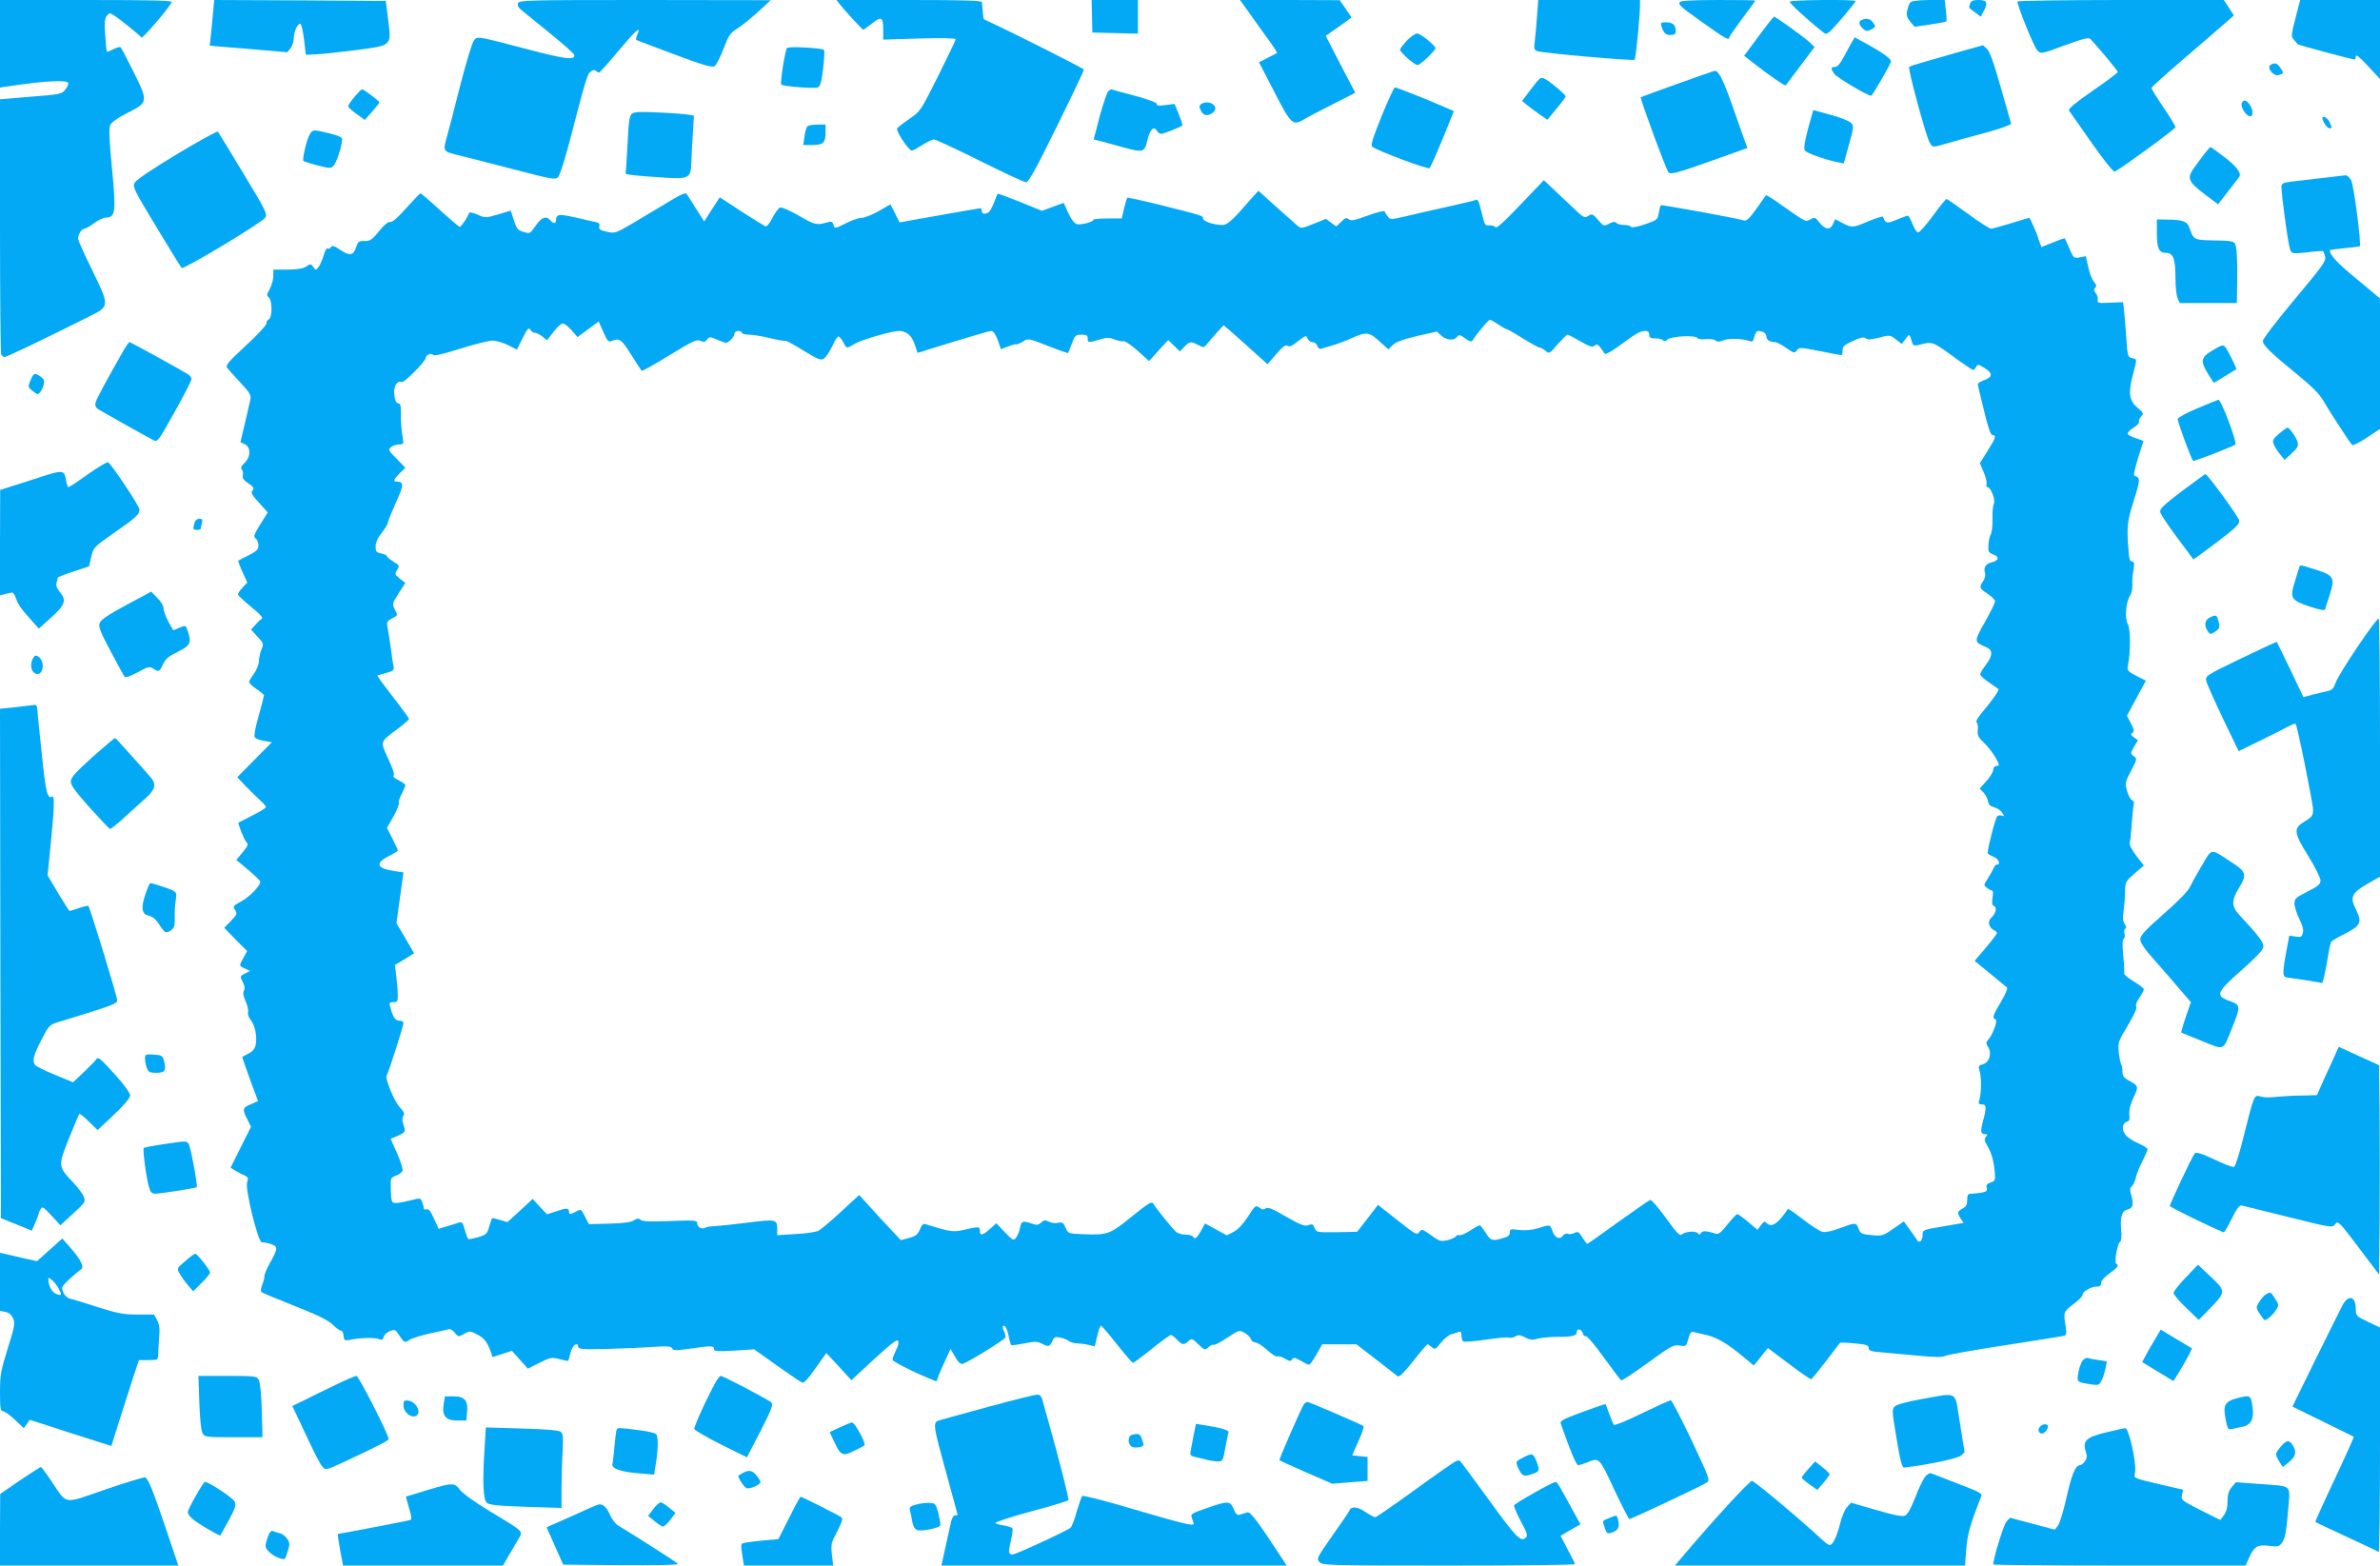 <?xml version="1.0" standalone="no"?>
<!DOCTYPE svg PUBLIC "-//W3C//DTD SVG 20010904//EN"
 "http://www.w3.org/TR/2001/REC-SVG-20010904/DTD/svg10.dtd">
<svg version="1.0" xmlns="http://www.w3.org/2000/svg"
 width="1280pt" height="842pt" viewBox="0 0 1280 842"
 preserveAspectRatio="xMidYMid meet">
<g transform="translate(0,842) scale(0.1,-0.1)"
fill="#03a9f4" stroke="none">
<path d="M0 8185 l0 -236 33 5 c195 30 328 38 334 20 2 -6 -5 -22 -16 -36 -19
-24 -28 -26 -185 -38 l-166 -14 0 -677 c0 -373 3 -684 6 -693 3 -9 12 -16 19
-16 11 0 169 75 455 218 110 54 110 55 17 247 -43 86 -77 163 -77 171 0 23 19
54 34 54 7 0 30 13 52 30 21 16 51 30 65 30 50 0 54 34 31 267 -15 155 -17
213 -9 231 7 15 40 38 89 63 116 58 116 61 37 221 -35 71 -67 132 -71 134 -4
3 -21 -2 -39 -11 -17 -9 -32 -15 -34 -13 -2 2 -6 41 -9 88 -5 67 -3 89 8 104
15 18 16 18 43 1 35 -24 136 -105 144 -117 5 -7 140 149 163 190 6 9 -89 12
-458 12 l-466 0 0 -235z"/>
<path d="M1146 8353 c-4 -38 -9 -93 -12 -124 l-6 -55 209 -17 208 -18 18 22
c9 12 17 35 17 53 0 35 20 79 35 78 6 -1 15 -39 20 -84 l10 -83 55 3 c30 1
125 11 210 22 200 26 195 21 178 161 l-13 104 -461 3 -462 2 -6 -67z"/>
<path d="M2786 8403 c-5 -11 2 -24 18 -37 14 -12 84 -68 155 -126 72 -58 130
-110 130 -117 2 -28 -50 -21 -256 33 -271 71 -265 70 -284 47 -9 -10 -42 -119
-74 -243 -31 -124 -63 -247 -71 -274 -22 -79 -22 -80 54 -99 37 -9 171 -43
297 -76 216 -56 231 -59 247 -43 9 9 37 98 63 197 87 335 94 357 112 370 11 9
22 10 27 4 6 -5 13 -9 18 -9 4 0 51 52 103 115 94 112 126 141 103 90 -6 -14
-9 -27 -7 -29 2 -2 94 -37 204 -78 158 -59 204 -72 218 -64 9 6 31 48 48 93
28 74 36 86 78 112 25 16 75 57 111 90 l65 60 -676 1 c-625 0 -677 -1 -683
-17z"/>
<path d="M4518 8395 c29 -36 120 -135 125 -135 2 0 21 14 42 30 55 44 65 40
65 -27 l0 -56 195 6 c120 3 195 2 195 -4 0 -5 -43 -94 -95 -199 -94 -187 -95
-189 -154 -229 -33 -23 -63 -46 -66 -52 -8 -13 62 -119 79 -119 6 0 31 14 56
30 25 16 53 30 63 30 9 0 121 -52 247 -115 126 -63 238 -115 248 -115 14 0 53
70 165 298 81 164 147 302 146 308 0 6 -397 206 -537 270 -3 1 -6 31 -11 92
-1 9 -86 12 -392 12 l-390 0 19 -25z"/>
<path d="M5873 8333 l2 -88 123 -3 122 -3 0 91 0 90 -124 0 -125 0 2 -87z"/>
<path d="M6717 8353 c26 -38 72 -101 101 -141 30 -41 52 -75 50 -77 -1 -1 -24
-13 -50 -26 l-47 -24 83 -160 c90 -175 99 -183 159 -147 17 11 87 47 154 81
l122 62 -80 153 -79 153 70 49 69 50 -32 47 -32 46 -268 1 -268 0 48 -67z"/>
<path d="M8266 8328 c-4 -51 -9 -111 -12 -134 -5 -34 -3 -43 13 -49 25 -10
516 -54 524 -46 7 6 29 233 29 291 l0 30 -274 0 -273 0 -7 -92z"/>
<path d="M9034 8409 c-9 -15 2 -24 134 -118 110 -78 132 -90 132 -73 0 5 32
51 70 102 39 51 70 95 70 97 0 2 -90 3 -199 3 -134 0 -202 -4 -207 -11z"/>
<path d="M9626 8411 c-5 -7 105 -107 185 -169 14 -10 27 0 93 77 42 49 76 92
76 95 0 10 -348 7 -354 -3z"/>
<path d="M10274 8407 c-6 -7 -13 -27 -17 -45 -5 -25 -1 -37 17 -59 l23 -27 83
12 c46 7 85 14 88 17 2 2 1 29 -3 60 l-6 55 -87 0 c-56 -1 -91 -5 -98 -13z"/>
<path d="M10595 8399 c-4 -11 -5 -22 -3 -23 1 -1 16 -12 32 -24 l29 -22 17 33
c23 43 16 57 -30 57 -30 0 -40 -5 -45 -21z"/>
<path d="M10850 8412 c0 -25 90 -247 107 -263 20 -20 20 -20 147 27 108 39
130 44 140 33 54 -59 146 -170 146 -176 -1 -5 -61 -50 -135 -101 -93 -64 -133
-98 -128 -106 5 -7 59 -85 122 -174 69 -98 118 -159 125 -155 56 32 326 230
326 239 0 6 -29 54 -65 107 -36 53 -65 100 -64 104 0 4 82 78 181 163 99 85
199 171 221 191 l41 36 -27 42 -27 41 -555 0 c-305 0 -555 -4 -555 -8z"/>
<path d="M12361 8383 c-42 -163 -41 -156 -23 -178 9 -11 18 -22 19 -23 2 -4
293 -82 306 -82 4 0 7 8 7 18 1 11 23 -7 65 -53 l65 -70 0 213 0 212 -215 0
-214 0 -10 -37z"/>
<path d="M9458 8225 l-78 -105 58 -45 c76 -60 162 -119 166 -114 1 2 37 50 79
105 l76 101 -27 26 c-32 29 -181 137 -191 137 -3 0 -41 -47 -83 -105z"/>
<path d="M10013 8313 c-19 -7 -16 -27 6 -47 17 -15 23 -16 45 -4 25 13 25 15
10 36 -14 21 -35 26 -61 15z"/>
<path d="M8936 8278 c11 -37 25 -49 53 -46 21 2 25 8 23 28 -3 29 -18 40 -55
40 -25 0 -27 -3 -21 -22z"/>
<path d="M7567 8202 c-20 -21 -37 -43 -37 -49 0 -15 77 -83 94 -83 14 0 96 78
96 91 0 14 -81 79 -98 79 -10 0 -35 -17 -55 -38z"/>
<path d="M9956 8187 c-10 -18 -29 -53 -43 -79 -17 -32 -32 -48 -44 -48 -23 0
-24 -9 -4 -37 14 -20 179 -118 198 -118 7 0 107 172 107 185 0 14 -47 48 -120
88 l-75 41 -19 -32z"/>
<path d="M10530 8139 c-74 -21 -162 -46 -195 -56 -33 -9 -63 -19 -67 -23 -9
-7 87 -360 108 -402 17 -33 15 -33 95 -9 35 10 128 36 207 57 84 23 140 43
138 50 -2 6 -27 93 -56 195 -36 129 -58 190 -73 205 l-22 21 -135 -38z"/>
<path d="M4233 8162 c-10 -7 -39 -190 -31 -197 10 -10 183 -23 197 -15 13 6
20 32 28 102 6 51 8 96 5 99 -11 11 -186 21 -199 11z"/>
<path d="M12211 8071 c-22 -14 16 -63 43 -55 29 9 30 9 11 38 -18 27 -31 31
-54 17z"/>
<path d="M9021 7969 c-107 -38 -196 -71 -197 -72 -5 -5 138 -394 150 -405 11
-11 48 -2 219 59 l205 73 -15 40 c-8 23 -39 111 -69 196 -48 135 -72 182 -93
179 -3 0 -93 -32 -200 -70z"/>
<path d="M8235 7942 l-49 -65 29 -24 c17 -13 47 -36 69 -51 l38 -26 20 24 c11
14 33 41 49 60 16 19 29 38 29 42 0 9 -80 77 -110 93 -24 12 -27 10 -75 -53z"/>
<path d="M7430 7794 c-50 -124 -60 -158 -49 -164 44 -28 300 -123 308 -114 5
5 36 76 70 157 l60 149 -57 25 c-81 36 -251 103 -260 103 -5 0 -37 -70 -72
-156z"/>
<path d="M1906 7898 c-20 -23 -35 -46 -33 -51 1 -5 22 -24 46 -41 l43 -31 39
44 c21 24 39 47 39 51 0 7 -84 70 -93 70 -3 0 -22 -19 -41 -42z"/>
<path d="M5962 7931 c-7 -4 -28 -65 -47 -134 l-33 -127 41 -10 c23 -6 74 -20
113 -31 113 -31 120 -29 135 37 13 58 35 79 51 51 5 -10 15 -17 23 -17 13 0
105 37 114 45 2 2 -7 30 -19 60 l-23 56 -49 -6 c-36 -5 -48 -4 -46 5 2 8 -43
24 -122 46 -69 18 -125 33 -125 34 0 0 -6 -4 -13 -9z"/>
<path d="M12056 7864 c-6 -17 18 -59 39 -68 22 -8 26 23 8 55 -19 32 -38 37
-47 13z"/>
<path d="M6461 7861 c-12 -8 -13 -14 -3 -35 13 -29 37 -33 65 -12 40 30 -19
74 -62 47z"/>
<path d="M9724 7728 c-19 -73 -24 -105 -17 -117 9 -15 107 -49 179 -64 l30 -6
28 101 c27 98 27 101 10 118 -11 10 -60 30 -111 43 l-91 25 -28 -100z"/>
<path d="M3398 7808 c-13 -11 -17 -41 -23 -163 -4 -82 -9 -153 -11 -157 -4 -7
59 -14 219 -24 121 -7 133 0 135 79 1 28 4 98 8 153 l6 102 -28 5 c-16 3 -87
9 -159 12 -101 5 -134 4 -147 -7z"/>
<path d="M12490 7785 c0 -16 26 -55 37 -55 16 0 16 2 1 35 -9 21 -38 36 -38
20z"/>
<path d="M4344 7742 c-6 -4 -14 -28 -17 -54 l-7 -48 48 0 c59 0 72 12 72 67
l0 43 -42 0 c-24 0 -48 -4 -54 -8z"/>
<path d="M950 7590 c-129 -78 -219 -138 -226 -153 -12 -21 -2 -41 116 -236 71
-118 132 -217 137 -222 10 -10 430 242 449 270 13 19 5 37 -117 238 -72 120
-134 221 -137 225 -4 4 -104 -51 -222 -122z"/>
<path d="M1666 7698 c-16 -27 -42 -135 -34 -144 4 -3 38 -14 77 -24 67 -17 71
-17 86 0 16 17 45 108 45 141 0 11 -20 20 -69 32 -87 21 -88 21 -105 -5z"/>
<path d="M11859 7597 c-14 -18 -40 -53 -58 -78 -41 -58 -34 -75 59 -146 l69
-52 52 67 c29 37 56 72 61 79 16 20 -13 59 -84 112 -37 28 -68 51 -70 50 -2 0
-15 -15 -29 -32z"/>
<path d="M12535 7468 c-33 -4 -106 -12 -162 -19 -95 -10 -103 -13 -103 -33 1
-58 38 -324 48 -342 10 -19 15 -19 91 -11 45 6 83 8 85 6 3 -2 7 -16 11 -30 6
-23 -15 -51 -164 -229 -96 -115 -171 -212 -171 -224 0 -23 45 -66 192 -186 74
-60 113 -100 133 -135 28 -49 140 -222 155 -238 4 -5 40 13 79 39 l71 47 0
351 0 351 -126 105 c-105 86 -144 129 -144 154 0 2 35 7 78 11 42 4 80 9 83
10 10 7 -31 326 -46 355 -9 17 -22 28 -32 27 -10 -1 -45 -5 -78 -9z"/>
<path d="M8176 7318 c-88 -93 -129 -129 -134 -120 -5 7 -19 11 -32 10 -19 -3
-25 3 -32 32 -5 19 -14 52 -19 73 -5 21 -13 35 -18 33 -4 -3 -70 -19 -147 -36
-76 -17 -179 -40 -228 -52 -85 -20 -90 -20 -102 -3 -7 10 -15 22 -17 28 -1 5
-41 -4 -90 -22 -72 -27 -91 -30 -103 -20 -13 10 -20 8 -41 -14 l-26 -25 -28
20 -28 21 -67 -27 c-65 -26 -67 -27 -88 -8 -11 10 -63 56 -115 102 l-93 84
-31 -34 c-112 -129 -135 -150 -164 -150 -45 0 -103 20 -103 35 0 15 3 14 -239
75 -90 22 -166 39 -169 36 -2 -3 -10 -29 -17 -58 l-12 -53 -76 0 c-42 0 -77
-3 -77 -7 0 -12 -69 -30 -90 -23 -13 4 -30 28 -45 60 l-24 54 -58 -21 -59 -22
-118 48 c-65 26 -119 46 -121 44 -1 -2 -10 -23 -19 -48 -10 -25 -23 -48 -29
-52 -20 -12 -37 -9 -37 7 0 8 -3 15 -7 15 -5 0 -104 -17 -221 -38 l-214 -38
-24 48 -25 49 -66 -38 c-37 -20 -78 -36 -90 -35 -13 1 -51 -12 -84 -29 -60
-30 -61 -30 -66 -9 -4 16 -11 20 -27 16 -63 -19 -71 -17 -158 33 -52 30 -94
48 -103 45 -9 -4 -27 -29 -41 -56 -16 -31 -30 -48 -38 -45 -7 3 -65 39 -129
80 l-116 76 -42 -65 -42 -65 -43 68 c-23 37 -46 73 -51 80 -6 9 -35 -4 -108
-49 -55 -33 -140 -84 -189 -113 -86 -50 -91 -51 -133 -41 -36 8 -43 13 -40 28
4 13 -1 20 -16 23 -12 2 -62 14 -111 25 -91 21 -105 19 -106 -17 0 -17 -15
-16 -30 2 -22 26 -48 17 -79 -29 -30 -43 -31 -44 -66 -33 -31 9 -37 17 -51 62
l-17 52 -68 -20 c-68 -20 -70 -20 -111 -1 -23 10 -43 14 -45 9 -7 -22 -43 -75
-50 -75 -5 0 -52 41 -107 90 -54 50 -101 90 -105 90 -3 0 -37 -36 -76 -79 -46
-52 -76 -78 -86 -75 -11 3 -32 -14 -60 -49 -38 -47 -49 -54 -78 -53 -30 1 -35
-3 -46 -34 -15 -45 -34 -48 -85 -14 -32 22 -43 25 -50 15 -4 -8 -12 -11 -18
-7 -5 3 -15 -13 -21 -37 -7 -23 -19 -51 -27 -62 -15 -20 -16 -20 -29 -1 -13
18 -16 18 -39 2 -18 -11 -48 -16 -101 -16 l-75 0 0 -35 c0 -19 -9 -50 -19 -69
-17 -30 -18 -36 -5 -46 19 -17 19 -106 0 -117 -8 -4 -14 -15 -13 -23 1 -8 -49
-62 -111 -119 -96 -89 -110 -106 -100 -120 7 -9 39 -44 71 -79 50 -53 58 -67
54 -90 -3 -15 -17 -73 -30 -129 l-24 -101 23 -11 c34 -15 33 -69 -1 -101 -18
-17 -22 -27 -14 -36 6 -7 8 -21 5 -31 -4 -13 4 -25 29 -42 28 -19 33 -27 24
-38 -12 -14 -8 -21 53 -88 l28 -31 -40 -64 c-35 -56 -38 -67 -25 -76 8 -6 15
-23 15 -37 0 -22 -9 -31 -52 -53 -29 -15 -55 -28 -57 -30 -1 -1 9 -29 23 -60
l26 -57 -25 -27 c-14 -14 -25 -31 -25 -36 0 -6 29 -34 65 -63 62 -51 74 -65
58 -73 -5 -2 -18 -15 -30 -29 l-23 -25 35 -38 c33 -36 34 -39 21 -69 -7 -18
-13 -47 -14 -64 0 -18 -12 -47 -26 -66 -14 -19 -26 -39 -26 -45 0 -7 18 -24
40 -38 22 -15 40 -30 40 -34 0 -3 -13 -53 -29 -111 -20 -70 -26 -108 -20 -116
6 -6 28 -15 51 -18 l40 -7 -93 -94 -93 -94 49 -52 c28 -28 62 -62 78 -76 15
-13 27 -28 27 -33 0 -5 -33 -25 -73 -45 -39 -20 -73 -37 -74 -38 -5 -5 30 -93
42 -105 12 -12 9 -20 -20 -55 l-34 -41 65 -54 c35 -30 64 -58 64 -63 0 -22
-56 -80 -101 -105 -46 -25 -48 -28 -35 -47 13 -19 11 -24 -22 -59 l-36 -37 61
-63 62 -62 -19 -35 c-25 -45 -25 -45 7 -59 l28 -13 -28 -14 c-26 -14 -27 -15
-12 -45 11 -19 13 -35 7 -46 -7 -11 -3 -30 9 -59 11 -23 16 -49 13 -58 -3 -8
3 -27 14 -41 24 -30 36 -92 27 -135 -4 -20 -17 -36 -38 -46 -18 -9 -33 -17
-34 -18 -1 -1 17 -55 41 -120 l44 -118 -39 -17 c-45 -18 -47 -27 -19 -81 l20
-40 -55 -110 -55 -110 23 -14 c12 -8 34 -20 49 -26 23 -11 25 -16 17 -39 -12
-36 60 -327 80 -323 7 1 29 -2 48 -9 39 -13 39 -22 -8 -107 -16 -29 -28 -58
-27 -65 1 -7 -4 -27 -11 -45 -8 -19 -10 -37 -5 -41 5 -5 86 -38 179 -75 127
-50 179 -76 205 -101 19 -19 40 -33 45 -32 6 1 11 -11 13 -27 3 -28 5 -28 45
-20 53 10 127 11 148 1 12 -6 18 -2 22 12 3 12 18 26 34 32 23 9 30 7 40 -8
38 -57 38 -57 64 -40 13 9 65 25 114 36 50 10 95 21 101 23 6 1 20 -7 30 -20
19 -23 20 -23 50 -6 30 17 32 17 70 -3 38 -19 55 -41 74 -95 l9 -27 52 17 52
17 43 -48 43 -48 62 31 c57 29 65 31 105 21 23 -6 45 -11 48 -11 2 0 8 15 11
32 8 35 22 58 36 58 5 0 9 -6 9 -14 0 -12 26 -14 153 -11 83 2 196 7 249 11
79 5 99 3 103 -8 5 -12 19 -12 93 -2 118 17 132 17 132 -1 0 -13 15 -14 108
-9 l108 7 122 -87 c67 -47 128 -89 136 -92 10 -4 33 21 72 77 l58 82 68 -73
67 -73 122 113 c88 81 124 109 129 99 5 -7 1 -28 -11 -50 -10 -21 -19 -44 -19
-52 0 -10 125 -73 232 -115 4 -2 8 1 8 6 0 5 16 45 36 88 l36 79 25 -43 c19
-31 30 -41 42 -37 37 14 223 129 228 141 2 7 -1 22 -7 34 -6 12 -9 25 -5 28 9
10 24 -19 31 -61 4 -20 10 -39 13 -41 4 -3 35 2 71 9 55 11 68 11 92 -1 37
-19 43 -18 57 12 10 23 16 26 43 20 17 -3 38 -12 46 -18 8 -7 29 -13 46 -13
17 -1 45 -4 63 -9 l31 -7 13 55 c7 31 16 56 20 56 4 0 43 -45 86 -100 43 -54
82 -99 86 -100 4 0 50 34 101 75 51 41 98 75 103 75 5 0 20 -11 33 -25 28 -29
37 -31 62 -8 17 16 20 15 53 -17 33 -32 35 -33 54 -16 11 10 23 16 28 13 4 -3
37 14 73 38 64 42 65 43 94 26 16 -9 31 -24 34 -33 2 -10 13 -18 23 -18 11 0
39 -18 64 -41 24 -22 49 -38 55 -34 5 3 24 -2 40 -12 26 -15 32 -16 39 -4 8
12 15 10 46 -7 20 -12 40 -22 45 -22 5 0 23 25 40 55 l31 55 92 0 92 0 105
-81 c58 -45 110 -86 117 -91 8 -6 33 18 83 81 39 50 74 91 77 91 4 0 14 -7 24
-16 16 -14 20 -12 49 25 18 21 42 42 55 45 13 3 30 9 39 12 12 5 16 0 16 -19
0 -14 5 -29 10 -32 6 -3 60 1 121 10 61 9 117 14 125 11 8 -3 24 0 34 6 16 10
26 9 52 -5 27 -14 40 -15 68 -7 19 5 67 10 107 10 80 0 103 6 103 26 0 22 27
16 33 -7 3 -12 10 -18 16 -15 5 3 49 -48 96 -114 48 -66 90 -122 94 -124 3 -3
68 40 143 94 125 91 139 99 172 93 34 -5 35 -4 46 36 8 32 15 41 28 37 9 -2
33 -8 52 -12 64 -12 121 -44 197 -106 l75 -62 20 24 c11 14 28 35 38 48 l18
22 113 -85 c62 -47 116 -84 120 -83 4 2 40 46 80 98 40 52 73 97 75 98 1 2 37
1 78 -3 63 -6 76 -10 76 -25 0 -15 13 -19 78 -24 42 -4 130 -12 195 -18 86 -8
124 -8 140 0 12 6 157 32 322 57 165 26 307 48 316 51 13 4 14 13 8 52 -12 75
-11 78 41 117 28 20 50 43 50 50 0 18 44 45 75 45 18 0 25 5 25 19 0 12 18 33
45 52 45 32 52 43 36 53 -11 7 7 109 21 117 7 4 9 30 6 65 -6 72 3 101 37 110
27 7 31 27 16 81 -7 24 -6 35 4 43 8 6 17 26 21 43 3 18 19 58 35 89 16 32 29
62 29 67 0 6 -23 20 -50 32 -28 12 -59 32 -69 46 -22 26 -17 63 8 70 13 3 16
13 13 38 -3 22 5 54 22 91 29 62 28 63 -24 92 -27 15 -35 25 -35 48 0 16 -3
34 -7 40 -4 6 -10 36 -13 65 -5 52 -3 58 49 144 33 56 51 94 45 101 -5 6 1 24
16 47 14 20 25 40 25 46 0 5 -25 25 -55 43 -30 18 -53 38 -51 43 2 6 0 49 -5
95 -5 58 -5 86 3 91 5 4 7 16 4 27 -4 11 -2 23 4 27 7 4 6 13 -3 25 -10 14
-11 34 -6 72 4 29 8 76 8 105 1 49 3 53 51 95 l50 43 -41 53 c-24 32 -38 59
-35 70 3 9 8 55 11 102 3 47 8 93 11 103 3 10 -1 20 -9 23 -8 3 -20 25 -27 49
-12 42 -11 48 21 109 33 63 33 66 15 79 -19 14 -19 15 1 50 l21 36 -21 15
c-17 12 -19 17 -9 24 11 8 10 17 -7 51 l-22 41 51 95 51 94 -51 26 c-46 24
-51 29 -46 53 15 71 15 196 0 225 -18 34 -11 118 12 154 8 12 13 37 12 55 -1
18 1 54 6 81 6 38 4 47 -8 47 -11 0 -16 16 -19 63 -9 127 -7 152 29 265 36
115 36 122 2 134 -4 2 5 44 21 95 l29 92 -41 14 c-22 7 -42 18 -44 24 -2 6 12
21 32 33 19 12 32 26 29 31 -3 6 1 18 11 28 15 18 14 20 -18 47 -46 39 -52 79
-27 174 24 93 25 87 -4 94 -22 5 -24 11 -30 103 -4 54 -9 121 -12 148 l-6 50
-70 -3 c-64 -3 -69 -2 -66 16 2 10 -3 27 -11 36 -11 13 -11 20 -3 28 9 9 7 17
-6 32 -11 12 -24 47 -31 79 l-13 59 -33 -6 c-31 -6 -33 -5 -55 46 -12 29 -24
54 -25 56 -2 2 -30 -8 -64 -22 l-62 -25 -9 25 c-6 14 -10 28 -10 30 0 5 -40
97 -45 102 -1 1 -45 -11 -97 -28 -52 -16 -102 -30 -110 -30 -8 0 -64 36 -124
80 -60 44 -112 80 -115 80 -4 0 -37 -40 -73 -90 -36 -49 -72 -90 -80 -90 -7 0
-21 20 -30 45 -10 25 -21 45 -25 45 -5 0 -32 -10 -61 -22 -52 -22 -60 -20 -73
16 -1 4 -36 -6 -76 -23 -86 -37 -90 -37 -141 -11 l-40 21 -12 -26 c-15 -34
-41 -31 -72 7 -23 30 -26 31 -50 18 -28 -14 -14 -22 -193 104 -24 16 -44 28
-46 25 -2 -2 -25 -35 -51 -72 -34 -48 -52 -66 -64 -63 -49 14 -445 86 -450 82
-3 -3 -8 -22 -11 -42 -6 -36 -9 -38 -76 -61 -42 -14 -71 -19 -73 -13 -2 5 -18
10 -36 10 -18 0 -37 5 -43 11 -8 8 -19 7 -39 -4 -28 -15 -30 -14 -59 20 -28
33 -33 35 -53 22 -20 -13 -26 -10 -79 41 -32 30 -81 77 -109 103 l-51 48 -127
-133z m-118 -643 c20 -14 40 -25 44 -25 5 0 44 -22 88 -50 44 -27 85 -50 92
-50 6 0 20 -8 31 -17 18 -17 20 -16 64 35 25 28 49 52 53 52 5 0 36 -16 70
-36 50 -29 64 -33 76 -23 15 12 19 9 55 -44 4 -5 40 15 80 45 88 65 111 78
138 78 14 0 21 -6 21 -20 0 -16 7 -20 34 -20 19 0 38 -5 41 -11 5 -7 12 -5 23
5 21 18 150 25 161 8 4 -6 22 -9 45 -6 21 2 44 -1 52 -7 11 -9 21 -8 44 1 29
12 104 9 142 -5 12 -5 18 1 23 24 4 17 13 31 20 31 26 0 45 -12 45 -30 0 -18
19 -30 47 -30 8 0 35 -14 59 -31 42 -29 46 -30 58 -13 13 17 18 16 122 -4 60
-12 112 -22 117 -22 4 0 7 11 7 26 0 21 9 29 55 50 43 20 59 23 70 14 10 -8
27 -7 71 4 57 15 59 15 90 -9 l32 -25 21 28 c21 29 20 30 37 -27 3 -9 12 -11
30 -7 77 20 75 21 184 -58 57 -42 108 -76 112 -76 4 0 11 7 16 17 9 15 13 14
46 -7 45 -27 43 -49 -4 -65 -19 -7 -34 -17 -33 -21 0 -5 15 -69 33 -141 22
-93 36 -133 46 -133 22 0 17 -16 -27 -86 l-41 -65 21 -49 c11 -27 18 -56 15
-64 -3 -9 -1 -16 5 -16 18 0 45 -71 34 -90 -5 -8 -8 -44 -7 -80 1 -36 -3 -74
-10 -85 -6 -11 -11 -37 -12 -58 -2 -34 1 -40 26 -49 35 -12 30 -34 -10 -43
-31 -7 -44 -28 -34 -57 3 -10 -1 -30 -10 -43 -23 -34 -21 -39 24 -69 22 -14
40 -33 40 -40 0 -8 -25 -58 -55 -112 -60 -106 -60 -106 8 -135 36 -15 35 -45
-3 -95 -16 -21 -30 -44 -30 -51 0 -7 21 -26 48 -44 26 -18 48 -33 50 -35 6 -4
-31 -58 -80 -116 -29 -33 -44 -59 -38 -63 6 -3 9 -22 7 -40 -4 -29 2 -40 35
-72 34 -32 78 -99 78 -118 0 -3 -7 -5 -15 -5 -8 0 -15 -9 -15 -20 0 -11 -16
-38 -36 -60 l-37 -41 21 -22 c11 -12 22 -33 24 -46 2 -18 12 -27 33 -33 17 -4
36 -17 43 -29 12 -19 12 -21 0 -16 -8 3 -20 2 -26 -2 -9 -5 -52 -170 -52 -199
0 -4 14 -13 30 -19 28 -10 43 -43 20 -43 -6 0 -14 -8 -17 -17 -4 -10 -18 -35
-31 -56 -24 -37 -25 -38 -6 -52 10 -8 23 -15 28 -15 5 0 6 -18 2 -39 -4 -29
-2 -40 8 -44 18 -7 10 -40 -14 -62 -21 -19 -16 -51 11 -66 11 -5 19 -13 19
-17 0 -5 -27 -40 -60 -79 l-60 -71 83 -68 c45 -37 86 -71 91 -75 5 -4 -9 -38
-33 -78 -44 -74 -48 -87 -29 -93 14 -5 -14 -82 -39 -110 -13 -14 -13 -19 0
-40 21 -33 5 -84 -29 -92 -23 -6 -25 -10 -18 -34 11 -35 11 -108 1 -150 -8
-28 -6 -32 12 -32 25 0 26 -15 6 -89 -15 -58 -13 -71 12 -71 12 0 13 -3 3 -15
-10 -12 -7 -23 14 -58 16 -29 27 -67 32 -110 7 -66 6 -67 -20 -77 -20 -7 -26
-15 -21 -29 4 -15 -1 -20 -26 -25 -17 -3 -42 -6 -55 -6 -20 0 -24 -5 -24 -33
0 -26 -6 -37 -25 -47 -29 -16 -30 -22 -10 -54 l16 -23 -111 -19 c-109 -18
-110 -19 -110 -46 0 -31 -19 -48 -30 -27 -5 8 -22 33 -40 57 l-31 43 -57 -40
c-54 -37 -60 -39 -116 -34 -53 5 -60 8 -70 34 -13 35 -17 35 -102 3 -43 -16
-77 -23 -93 -19 -14 3 -61 33 -104 67 -43 33 -79 58 -81 56 -55 -81 -88 -102
-115 -76 -10 11 -16 8 -30 -11 l-19 -25 -50 42 c-27 23 -54 42 -59 42 -4 0
-28 -25 -52 -55 -29 -38 -48 -54 -59 -51 -57 17 -75 18 -83 5 -7 -10 -11 -11
-16 -3 -10 15 -66 12 -86 -4 -13 -11 -25 1 -88 88 -42 58 -78 99 -85 96 -7 -3
-85 -57 -173 -120 -88 -64 -162 -116 -165 -116 -2 0 -14 16 -26 35 -19 30 -24
33 -42 24 -11 -6 -27 -8 -35 -5 -9 4 -21 -1 -28 -10 -17 -24 -44 -11 -56 26
-13 35 -10 35 -78 14 -36 -10 -69 -13 -102 -9 -45 6 -49 5 -49 -14 0 -15 -10
-23 -37 -30 -58 -17 -66 -14 -93 29 -14 22 -28 40 -32 40 -4 0 -28 -13 -54
-30 -26 -16 -51 -27 -57 -23 -5 3 -13 0 -17 -6 -4 -7 -24 -16 -46 -21 -35 -8
-43 -6 -88 27 -46 33 -50 34 -62 18 -15 -20 -13 -21 -156 92 l-67 53 -56 -73
-56 -72 -110 -2 c-108 -1 -110 -1 -119 23 -8 20 -13 22 -33 15 -20 -8 -41 0
-121 46 -72 42 -99 53 -109 44 -10 -8 -19 -7 -34 4 -20 14 -23 12 -61 -48 -26
-40 -53 -69 -77 -82 l-37 -19 -59 32 -58 32 -22 -40 c-23 -41 -33 -48 -44 -30
-3 5 -21 10 -39 10 -18 0 -40 6 -49 13 -16 12 -112 130 -126 156 -7 11 -33 -6
-114 -72 -118 -95 -129 -100 -257 -95 -85 3 -85 3 -99 35 -12 27 -18 31 -41
26 -15 -3 -37 0 -50 7 -18 9 -25 9 -40 -5 -16 -14 -24 -15 -51 -6 -48 17 -56
14 -63 -22 -3 -19 -13 -42 -21 -53 -14 -18 -17 -17 -61 29 l-46 48 -34 -31
c-40 -35 -54 -38 -54 -10 0 24 -6 24 -84 6 -59 -14 -78 -11 -205 29 -16 5 -23
0 -34 -28 -12 -28 -23 -36 -58 -45 l-44 -12 -45 48 c-25 26 -75 80 -112 121
l-67 74 -98 -90 c-54 -50 -108 -96 -121 -102 -12 -7 -67 -15 -122 -18 l-100
-6 0 29 c0 57 -3 58 -161 38 -79 -10 -160 -18 -179 -19 -19 0 -40 -4 -47 -8
-17 -11 -43 3 -43 23 0 17 -10 18 -145 13 -105 -4 -148 -3 -159 6 -12 10 -19
9 -38 -3 -16 -10 -56 -15 -132 -17 l-109 -3 -21 41 c-20 40 -22 41 -46 28 -32
-18 -40 -18 -40 0 0 19 -15 19 -72 -1 l-46 -15 -39 41 -38 42 -68 -63 -68 -62
-41 12 c-22 7 -41 11 -42 9 -1 -2 -8 -22 -15 -45 -11 -39 -16 -44 -59 -57 -26
-7 -50 -12 -53 -10 -3 2 -12 24 -19 49 -11 40 -15 45 -34 39 -11 -4 -40 -13
-64 -20 l-43 -13 -25 55 c-17 40 -29 54 -39 50 -8 -3 -15 -1 -15 4 0 5 -4 20
-9 34 -10 24 -10 24 -63 10 -29 -7 -64 -14 -78 -14 -24 0 -25 3 -28 68 -2 67
-2 68 28 79 16 6 32 18 35 26 3 8 -10 50 -29 93 l-35 79 40 17 c33 14 39 22
35 38 -3 11 -8 28 -11 38 -2 9 0 24 5 32 7 11 1 23 -20 45 -30 32 -82 158 -70
172 8 9 90 265 90 282 0 6 -8 11 -19 11 -24 0 -36 16 -49 63 -10 35 -9 37 14
37 22 0 24 4 23 43 0 23 -4 68 -8 99 l-7 58 52 31 51 32 -47 81 -48 81 14 100
c7 55 16 116 19 136 l5 37 -48 7 c-96 14 -107 42 -32 80 28 14 50 28 50 30 0
3 -13 32 -29 64 l-30 58 35 62 c19 34 32 66 29 71 -3 5 3 27 15 49 11 22 20
44 20 49 0 4 -17 16 -37 26 -20 10 -32 20 -26 24 7 5 -4 37 -29 91 -44 96 -47
88 51 161 33 25 60 49 61 53 0 4 -31 47 -68 95 -38 48 -76 99 -86 113 l-17 26
46 13 c42 12 46 15 41 39 -3 14 -10 60 -15 101 -6 41 -13 89 -17 107 -5 28 -3
33 25 47 31 16 31 17 15 47 -15 30 -15 33 20 88 l36 56 -30 23 c-27 23 -28 25
-14 47 14 22 13 24 -21 45 -19 12 -35 25 -35 30 0 4 -13 10 -30 13 -26 6 -30
11 -30 38 0 20 11 46 32 72 18 23 34 48 34 57 1 8 21 57 44 109 43 94 43 110
3 111 -21 0 -15 14 17 45 l30 29 -47 49 c-46 46 -47 49 -29 63 11 8 31 14 44
14 23 0 24 2 16 48 -5 26 -8 75 -8 110 1 44 -2 62 -11 62 -16 0 -25 23 -25 65
0 34 22 61 40 50 12 -7 130 112 130 131 0 16 32 27 40 15 3 -7 59 6 143 33 76
24 155 44 175 44 20 0 58 -11 84 -24 l48 -24 31 62 c25 50 33 59 41 45 5 -9
16 -17 24 -17 9 0 27 -9 41 -20 l25 -20 35 45 c18 25 41 45 50 45 9 0 30 -17
48 -37 l31 -36 57 42 57 42 25 -57 c20 -46 28 -55 42 -49 44 19 55 11 107 -72
28 -45 54 -84 57 -87 3 -3 70 34 149 83 126 77 147 87 167 78 19 -8 26 -7 36
7 12 16 15 16 59 -3 46 -19 46 -19 67 0 12 11 21 26 21 34 0 8 9 15 20 15 11
0 20 -4 20 -10 0 -5 17 -10 38 -10 20 0 72 -8 114 -19 43 -10 79 -16 82 -14 2
2 33 -14 68 -35 120 -73 125 -75 147 -53 11 11 28 40 40 65 11 25 25 46 30 46
6 0 17 -13 26 -30 18 -36 18 -36 62 -9 34 21 199 69 238 69 40 0 68 -24 84
-71 l16 -47 190 59 c105 32 197 59 206 59 11 0 23 -17 35 -49 l17 -49 37 14
c20 8 41 14 46 12 5 -1 21 6 36 15 26 18 28 18 133 -23 58 -23 108 -40 109
-39 2 2 11 25 21 52 16 43 20 47 51 47 27 0 34 -4 34 -20 0 -24 3 -24 64 -6
41 12 52 12 81 0 19 -7 40 -12 47 -9 7 3 41 -20 76 -51 l62 -56 51 57 52 56
32 -31 31 -30 24 25 c27 29 35 30 75 9 28 -15 31 -14 48 8 11 13 35 40 53 61
l35 38 38 -33 c21 -18 74 -65 118 -105 l80 -72 47 55 c36 41 51 52 61 44 9 -7
24 -1 56 25 41 32 44 33 51 15 4 -11 16 -20 27 -20 11 0 23 -9 26 -21 4 -11
13 -18 20 -15 7 2 33 10 56 17 24 6 67 22 94 34 93 42 106 42 162 -9 l50 -45
24 24 c17 16 55 30 131 48 l106 24 21 -20 c26 -26 71 -31 86 -10 11 15 15 14
45 -7 26 -18 34 -20 41 -9 20 33 84 109 92 109 4 0 25 -11 45 -25z"/>
<path d="M11600 7169 c0 -85 11 -109 49 -109 39 0 51 -32 51 -135 0 -46 5 -96
12 -110 l11 -25 154 0 153 0 2 103 c2 134 -2 198 -12 217 -7 13 -29 16 -111
17 -111 2 -111 2 -134 68 -12 34 -35 43 -117 44 l-58 1 0 -71z"/>
<path d="M666 6538 c-93 -163 -147 -263 -152 -283 -4 -18 0 -27 18 -38 26 -16
261 -148 294 -165 21 -11 27 -2 113 152 50 89 91 169 91 177 0 8 -8 19 -17 25
-42 26 -311 174 -316 174 -4 0 -17 -19 -31 -42z"/>
<path d="M11900 6536 c-65 -39 -68 -57 -23 -130 l29 -45 59 35 c33 20 61 37
62 38 4 3 -44 100 -58 118 -13 16 -18 14 -69 -16z"/>
<path d="M164 6374 c-14 -33 -14 -36 8 -54 13 -11 26 -19 29 -20 11 0 27 24
34 51 5 21 2 30 -16 43 -33 23 -38 21 -55 -20z"/>
<path d="M11820 6225 c-58 -24 -106 -50 -108 -58 -2 -12 72 -214 83 -226 4 -4
215 78 227 88 11 10 -76 242 -91 241 -3 -1 -53 -20 -111 -45z"/>
<path d="M12257 6087 c-34 -29 -37 -36 -28 -57 5 -14 21 -38 34 -54 l24 -29
38 35 c31 28 37 39 32 60 -7 26 -44 78 -55 78 -4 -1 -24 -15 -45 -33z"/>
<path d="M474 5870 c-54 -39 -102 -70 -105 -70 -4 0 -10 15 -13 33 -12 64 -9
64 -189 5 l-166 -53 -1 -284 0 -283 27 7 c15 3 32 7 37 8 6 1 15 -12 21 -28
12 -36 27 -58 82 -119 l42 -47 63 57 c77 68 87 95 52 137 -17 20 -24 37 -20
51 3 12 6 24 6 28 0 4 38 19 85 34 l84 28 12 51 c11 50 14 53 118 126 125 87
141 102 141 129 0 18 -149 242 -169 254 -4 3 -53 -26 -107 -64z"/>
<path d="M11734 5778 c-99 -75 -120 -96 -116 -112 2 -12 43 -73 90 -136 47
-63 87 -116 88 -118 1 -2 58 40 127 92 109 83 124 99 119 118 -6 24 -170 248
-181 248 -3 0 -60 -42 -127 -92z"/>
<path d="M1046 5608 c-9 -35 -8 -38 14 -38 11 0 20 3 20 8 0 4 3 17 6 30 5 17
2 22 -14 22 -12 0 -22 -9 -26 -22z"/>
<path d="M12366 5368 c-3 -7 -13 -40 -23 -73 -29 -91 -23 -103 75 -136 57 -19
84 -24 87 -16 2 7 12 40 23 73 31 96 25 109 -70 139 -92 29 -88 29 -92 13z"/>
<path d="M679 5166 c-100 -54 -136 -79 -143 -97 -7 -21 3 -46 58 -150 36 -68
70 -130 74 -136 6 -10 24 -4 72 21 57 31 66 33 84 20 29 -20 34 -18 53 24 14
29 31 43 80 67 67 33 75 48 52 113 -10 30 -11 30 -44 16 l-33 -14 -26 46 c-14
26 -26 57 -26 71 0 14 -14 38 -34 57 l-33 34 -134 -72z"/>
<path d="M11883 5098 c-26 -13 -30 -45 -9 -73 13 -18 15 -18 40 -2 21 14 25
23 20 45 -11 47 -14 48 -51 30z"/>
<path d="M12679 4941 c-58 -86 -112 -173 -118 -194 -9 -27 -19 -39 -39 -43
-15 -3 -51 -12 -80 -19 l-54 -14 -70 147 c-39 81 -72 148 -73 150 -1 1 -88
-39 -194 -90 -190 -92 -191 -93 -185 -121 3 -15 44 -106 90 -203 l84 -174 112
55 c62 30 130 64 151 76 21 11 41 19 43 16 9 -8 94 -428 94 -462 0 -31 -5 -39
-45 -63 -62 -37 -60 -58 20 -187 36 -58 65 -117 65 -130 0 -21 -12 -31 -70
-60 -63 -32 -70 -38 -70 -65 0 -17 12 -54 26 -82 17 -34 24 -59 19 -75 -5 -22
-10 -25 -40 -20 l-33 5 -16 -86 c-22 -120 -21 -137 7 -140 12 -1 59 -8 105
-15 l82 -14 10 36 c5 20 14 68 20 106 6 39 14 75 18 80 4 6 39 26 77 45 81 41
90 61 55 130 -33 64 -22 88 60 135 l70 40 0 692 c0 380 -3 694 -7 696 -5 3
-56 -66 -114 -152z"/>
<path d="M183 4888 c-20 -25 -21 -67 -2 -84 24 -22 49 -3 49 36 0 34 -32 67
-47 48z"/>
<path d="M87 4617 l-87 -9 2 -1370 3 -1370 83 -33 83 -34 20 45 c10 25 19 49
19 52 0 4 5 14 10 22 7 12 18 5 57 -38 l48 -52 68 63 c65 59 68 64 58 90 -6
16 -33 52 -60 80 -79 84 -79 87 -20 235 29 70 53 129 56 131 2 3 25 -16 51
-41 l47 -46 88 83 c56 53 87 90 87 104 0 12 -34 59 -81 111 -77 86 -93 99
-101 83 -2 -5 -31 -34 -64 -66 l-61 -58 -99 41 c-54 22 -102 46 -106 53 -15
23 -8 51 34 133 42 81 43 82 98 99 300 92 310 96 310 117 0 19 -146 498 -155
506 -2 2 -25 -3 -51 -12 -26 -9 -49 -16 -50 -16 -2 0 -29 43 -61 96 l-57 96
17 172 c19 186 21 260 9 252 -27 -16 -36 20 -58 236 -13 122 -24 231 -24 241
0 9 -6 16 -12 16 -7 -1 -52 -6 -101 -12z"/>
<path d="M497 4348 c-91 -82 -115 -109 -116 -130 -1 -21 23 -53 100 -140 56
-62 105 -114 110 -116 4 -2 39 25 76 60 38 35 90 82 116 105 49 43 58 72 34
104 -7 9 -46 54 -87 99 -41 46 -82 91 -91 101 -9 11 -19 19 -22 19 -2 0 -57
-46 -120 -102z"/>
<path d="M11843 3767 c-27 -45 -56 -98 -65 -117 -9 -21 -64 -78 -141 -145 -99
-87 -126 -116 -126 -136 -1 -19 22 -53 87 -125 48 -55 109 -125 136 -157 l49
-57 -28 -81 c-15 -44 -25 -81 -24 -82 2 -2 53 -22 112 -46 125 -50 110 -57
162 72 47 116 46 122 -15 144 -78 28 -71 45 73 172 65 57 107 101 109 116 5
24 -19 56 -129 175 -42 44 -42 78 -3 142 46 74 42 89 -39 141 -116 76 -102 77
-158 -16z"/>
<path d="M782 3611 c-25 -75 -20 -108 19 -116 20 -5 38 -20 54 -45 31 -49 37
-52 64 -34 18 13 22 25 21 67 -1 29 1 71 5 94 6 36 5 42 -14 53 -21 11 -109
40 -123 40 -3 0 -15 -26 -26 -59z"/>
<path d="M12541 2707 c-21 -45 -48 -103 -59 -129 l-21 -48 -75 -2 c-42 0 -94
-3 -116 -5 -77 -7 -85 -7 -113 0 -34 9 -34 10 -89 -210 -22 -91 -46 -167 -53
-169 -6 -3 -54 15 -106 40 -70 33 -97 41 -105 33 -13 -14 -134 -270 -134 -283
1 -7 205 -107 289 -142 4 -1 23 32 44 74 29 58 41 74 55 70 9 -2 122 -30 251
-62 233 -58 234 -58 250 -38 15 20 20 15 126 -125 l110 -146 3 283 c1 155 1
408 0 562 l-3 281 -108 49 -109 50 -37 -83z"/>
<path d="M780 2726 c0 -13 4 -36 10 -50 8 -22 16 -26 50 -26 47 0 55 12 43 61
-9 32 -12 34 -56 37 -44 3 -47 2 -47 -22z"/>
<path d="M892 2268 c-63 -9 -116 -19 -119 -22 -7 -6 15 -171 29 -213 7 -26 15
-33 34 -33 28 0 217 30 222 35 6 6 -31 209 -42 230 -11 20 -12 20 -124 3z"/>
<path d="M267 1698 l-68 -61 -77 17 c-42 10 -87 20 -99 23 l-23 5 0 -156 0
-156 29 -6 c20 -4 33 -15 42 -36 11 -26 7 -44 -30 -162 -37 -119 -41 -143 -41
-234 0 -85 3 -102 15 -102 9 0 38 -20 65 -46 l48 -45 16 22 16 23 219 -71 220
-70 41 131 c23 72 56 176 74 231 l33 100 51 0 c51 0 52 1 53 30 0 17 2 58 5
92 4 45 1 71 -11 93 l-16 30 -88 0 c-76 0 -107 6 -213 39 -67 22 -135 43 -150
46 -16 4 -31 18 -38 35 -11 26 -9 31 35 72 26 23 53 46 61 51 19 11 -1 52 -56
115 l-45 51 -68 -61z m50 -211 c17 -34 15 -37 -15 -26 -22 8 -42 45 -42 76 0
14 3 13 21 -3 12 -10 28 -32 36 -47z"/>
<path d="M998 1639 c-47 -39 -47 -41 -33 -67 8 -15 28 -43 44 -62 l30 -35 45
45 c25 24 46 50 46 56 0 12 -66 97 -79 101 -3 2 -27 -15 -53 -38z"/>
<path d="M11756 1550 c-36 -37 -66 -75 -66 -84 0 -8 30 -45 68 -80 l67 -65 57
58 c90 92 90 97 8 174 l-69 65 -65 -68z"/>
<path d="M12187 1459 c-10 -6 -27 -25 -37 -42 -20 -32 -20 -31 26 -95 6 -9 47
23 63 50 19 29 18 30 -3 63 -24 38 -24 38 -49 24z"/>
<path d="M12600 1403 c-11 -21 -77 -153 -146 -293 l-125 -255 163 -80 c90 -44
165 -81 167 -82 2 -1 -44 -104 -103 -229 -59 -125 -105 -228 -104 -229 3 -3
90 -44 258 -122 41 -19 78 -37 83 -40 4 -2 7 268 7 602 l0 605 -65 31 c-63 30
-65 33 -65 68 0 68 -38 81 -70 24z"/>
<path d="M11587 1212 c-19 -31 -42 -71 -50 -88 l-16 -30 84 -51 84 -51 35 56
c18 31 41 71 50 88 l15 32 -84 50 -84 51 -34 -57z"/>
<path d="M11198 1098 c-8 -13 -18 -42 -21 -64 -8 -47 -6 -48 66 -59 43 -7 46
-5 60 21 8 16 17 45 21 66 l7 36 -43 7 c-24 3 -50 8 -59 11 -10 3 -23 -5 -31
-18z"/>
<path d="M1072 878 c3 -85 9 -152 17 -165 11 -22 16 -23 167 -23 l156 0 -4
143 c-2 87 -9 151 -16 165 -12 21 -17 22 -169 22 l-156 0 5 -142z"/>
<path d="M1799 969 c-57 -27 -132 -64 -165 -81 l-62 -30 49 -103 c70 -151 99
-208 116 -227 14 -15 22 -13 106 26 199 93 247 118 247 127 0 23 -161 339
-173 339 -8 0 -61 -23 -118 -51z"/>
<path d="M3863 1008 c-26 -32 -134 -262 -129 -274 3 -7 68 -45 144 -83 l139
-69 72 139 c60 117 70 143 60 156 -11 12 -259 143 -273 143 -2 0 -8 -6 -13
-12z"/>
<path d="M5320 855 c-129 -35 -248 -68 -265 -73 -40 -11 -39 -19 35 -287 33
-120 60 -220 60 -222 0 -2 -6 -3 -14 -3 -10 0 -19 -20 -26 -57 -7 -32 -20 -93
-30 -136 l-17 -77 928 0 929 0 -22 34 c-139 212 -173 257 -190 252 -10 -3 -27
-9 -38 -12 -16 -5 -23 1 -35 30 -19 45 -30 45 -145 5 -86 -30 -88 -32 -79 -56
5 -13 9 -26 9 -29 0 -13 -69 4 -317 77 -154 46 -278 78 -283 73 -4 -5 -17 -42
-29 -83 -11 -41 -26 -80 -33 -87 -17 -16 -294 -144 -311 -144 -24 0 -25 10
-11 71 8 34 12 64 9 69 -3 5 -22 11 -43 15 -20 3 -43 9 -49 13 -7 4 78 32 188
62 110 29 202 57 205 62 4 6 -45 201 -106 418 -10 36 -24 84 -30 108 -9 34
-15 42 -33 41 -12 0 -128 -29 -257 -64z"/>
<path d="M10338 896 c-78 -14 -135 -29 -146 -39 -18 -16 -17 -22 8 -174 20
-121 30 -158 41 -156 124 14 287 49 305 64 l20 19 -25 155 c-29 181 -5 165
-203 131z"/>
<path d="M12039 902 c-74 -18 -85 -38 -69 -117 11 -54 13 -56 37 -50 14 3 39
9 55 12 44 9 61 42 53 101 -9 69 -12 70 -76 54z"/>
<path d="M2386 869 c-10 -63 11 -89 73 -89 l49 0 4 43 c7 63 -13 87 -72 87
l-47 0 -7 -41z"/>
<path d="M2170 861 c0 -34 38 -68 65 -57 35 13 6 77 -39 83 -23 3 -26 0 -26
-26z"/>
<path d="M8831 819 c-79 -39 -147 -67 -151 -62 -4 4 -15 31 -25 58 -10 28 -19
51 -20 53 -3 3 -177 -60 -218 -79 -15 -7 -26 -17 -24 -23 52 -149 84 -226 95
-226 7 0 29 7 49 15 64 27 64 27 144 -145 41 -87 78 -159 82 -160 10 0 384
176 414 195 21 14 21 15 -80 230 -56 118 -106 215 -112 214 -5 0 -75 -32 -154
-70z"/>
<path d="M7013 868 c-14 -19 -136 -299 -132 -302 2 -2 67 -31 144 -65 l140
-61 95 8 95 7 0 65 0 64 -40 4 c-22 2 -41 5 -42 5 -1 1 14 35 33 76 19 41 31
78 27 81 -11 9 -292 130 -302 130 -5 0 -13 -6 -18 -12z"/>
<path d="M4518 744 l-56 -26 24 -51 c35 -76 46 -81 108 -50 28 14 53 27 55 29
11 10 -52 124 -67 124 -4 0 -32 -12 -64 -26z"/>
<path d="M6420 704 c-6 -33 -13 -71 -16 -86 -5 -24 -2 -28 23 -34 15 -3 44
-10 63 -15 19 -5 47 -9 61 -9 24 0 27 4 39 73 7 39 15 77 17 84 4 11 -42 24
-136 39 l-39 6 -12 -58z"/>
<path d="M10970 745 c-13 -15 -6 -35 13 -35 15 0 38 35 30 44 -11 10 -30 7
-43 -9z"/>
<path d="M2607 644 c-13 -187 -9 -289 11 -306 13 -12 58 -17 210 -22 l192 -6
0 112 c1 62 3 152 6 199 4 69 2 88 -10 98 -10 9 -75 14 -209 18 l-194 6 -6
-99z"/>
<path d="M3317 732 c-3 -4 -8 -43 -12 -87 -3 -44 -9 -88 -11 -98 -8 -25 43
-43 142 -51 l82 -7 5 33 c17 94 19 174 5 185 -7 7 -52 17 -98 22 -101 13 -107
13 -113 3z"/>
<path d="M11326 716 c-105 -25 -126 -45 -109 -101 8 -26 8 -38 -4 -54 -8 -12
-20 -21 -26 -21 -25 -1 -45 -49 -73 -174 -16 -71 -36 -139 -46 -151 l-17 -22
-120 32 -121 32 -19 -21 c-15 -16 -71 -198 -71 -230 0 -3 305 -6 678 -6 l679
0 18 40 c28 63 46 74 109 66 51 -6 55 -4 72 22 14 20 21 60 29 160 12 155 31
136 -155 151 l-125 9 -22 -26 c-17 -20 -23 -40 -23 -77 0 -34 -7 -58 -20 -75
l-19 -25 -106 53 c-102 52 -106 55 -100 82 l6 28 -113 26 c-164 39 -151 33
-145 69 8 49 -34 237 -53 236 -8 -1 -55 -11 -104 -23z"/>
<path d="M6088 703 c-22 -5 -24 -46 -4 -62 15 -12 66 -5 66 9 0 5 -4 20 -10
34 -9 25 -17 28 -52 19z"/>
<path d="M12266 639 c-31 -36 -31 -40 -8 -79 l19 -30 27 21 c41 33 49 54 31
89 -20 38 -37 38 -69 -1z"/>
<path d="M8188 579 c-35 -18 -37 -21 -26 -47 21 -49 32 -56 72 -42 47 15 49
21 30 69 -18 46 -24 48 -76 20z"/>
<path d="M7831 562 c-7 -2 -106 -71 -219 -153 -113 -82 -210 -149 -216 -149
-6 0 -30 13 -54 29 -42 29 -76 31 -85 6 -3 -7 -44 -68 -92 -135 -82 -117 -85
-123 -69 -141 16 -18 45 -19 696 -19 373 0 678 3 678 8 0 4 -18 40 -39 79
l-38 73 53 31 54 31 -42 76 c-23 43 -51 94 -63 114 -11 21 -24 38 -28 38 -16
0 -219 -115 -224 -126 -2 -6 14 -44 36 -86 32 -57 38 -77 29 -86 -28 -28 -49
-8 -199 199 -84 115 -155 212 -158 213 -3 2 -12 1 -20 -2z"/>
<path d="M9726 520 c-20 -22 -36 -43 -36 -48 1 -4 20 -20 42 -36 l42 -29 33
38 c18 21 33 42 33 46 0 4 -17 21 -39 38 l-39 31 -36 -40z"/>
<path d="M107 458 l-106 -73 -1 -192 0 -193 479 0 480 0 -69 205 c-68 201 -91
258 -109 269 -5 3 -100 -26 -212 -64 -233 -81 -205 -85 -290 40 -29 44 -56 80
-59 80 -4 0 -54 -33 -113 -72z"/>
<path d="M3995 498 c-11 -6 -21 -12 -23 -14 -8 -5 29 -62 43 -68 17 -6 75 19
75 33 0 5 -9 20 -21 35 -22 28 -42 32 -74 14z"/>
<path d="M10353 477 c-11 -14 -35 -64 -53 -112 -22 -57 -41 -90 -54 -96 -15
-7 -57 1 -156 30 l-135 39 -21 -23 c-12 -12 -29 -54 -38 -91 -18 -70 -39 -114
-56 -114 -5 0 -22 12 -37 26 -124 115 -367 319 -381 319 -14 0 -214 -218 -374
-408 l-40 -47 780 0 780 0 7 88 c6 80 20 131 80 283 7 18 -4 23 -150 79 -55
21 -107 41 -116 45 -11 4 -23 -2 -36 -18z"/>
<path d="M1053 375 c-24 -41 -43 -81 -43 -88 0 -7 10 -23 23 -34 22 -22 148
-96 152 -91 1 2 22 38 45 81 36 66 41 82 32 101 -9 20 -141 107 -160 106 -4 0
-26 -34 -49 -75z"/>
<path d="M2295 405 c-60 -19 -111 -34 -112 -34 0 -1 7 -28 17 -62 14 -44 15
-61 7 -64 -10 -4 -382 -75 -390 -75 -2 0 4 -38 12 -85 l16 -85 430 0 430 0 30
52 c17 28 40 68 52 89 27 46 35 37 -149 149 -81 48 -148 97 -163 116 -32 41
-39 41 -180 -1z"/>
<path d="M4244 256 l-58 -114 -71 -6 c-38 -4 -84 -9 -101 -12 -33 -6 -32 -3
-19 -87 l6 -37 240 0 240 0 -7 59 c-6 55 -4 64 29 125 24 47 31 68 23 75 -12
10 -213 111 -220 111 -3 0 -31 -51 -62 -114z"/>
<path d="M3513 304 l-27 -37 34 -28 c19 -16 40 -29 46 -29 6 0 24 16 39 36
l28 37 -34 28 c-19 16 -39 29 -46 29 -7 0 -24 -16 -40 -36z"/>
<path d="M4927 328 c-33 -9 -38 -14 -33 -32 3 -11 9 -38 12 -59 5 -26 14 -41
27 -46 23 -9 119 11 124 25 2 6 -3 35 -10 65 -14 51 -16 54 -48 56 -19 1 -51
-3 -72 -9z"/>
<path d="M3175 311 c-71 -33 -149 -67 -192 -86 -24 -10 -43 -19 -43 -20 0 -1
20 -46 45 -101 l44 -99 311 -3 c187 -1 309 1 306 7 -5 7 -191 127 -324 208
-13 8 -32 34 -42 57 -16 38 -37 58 -58 55 -4 0 -25 -9 -47 -18z"/>
<path d="M8653 255 c-38 -16 -36 -12 -22 -54 9 -26 15 -31 33 -25 36 11 47 27
40 62 -7 36 -7 36 -51 17z"/>
<path d="M1438 146 c-14 -42 -14 -46 6 -69 21 -25 82 -52 89 -39 3 4 10 24 16
44 10 31 10 41 -4 61 -9 14 -27 28 -40 31 -13 3 -30 8 -38 12 -10 3 -19 -8
-29 -40z"/>
</g>
</svg>
